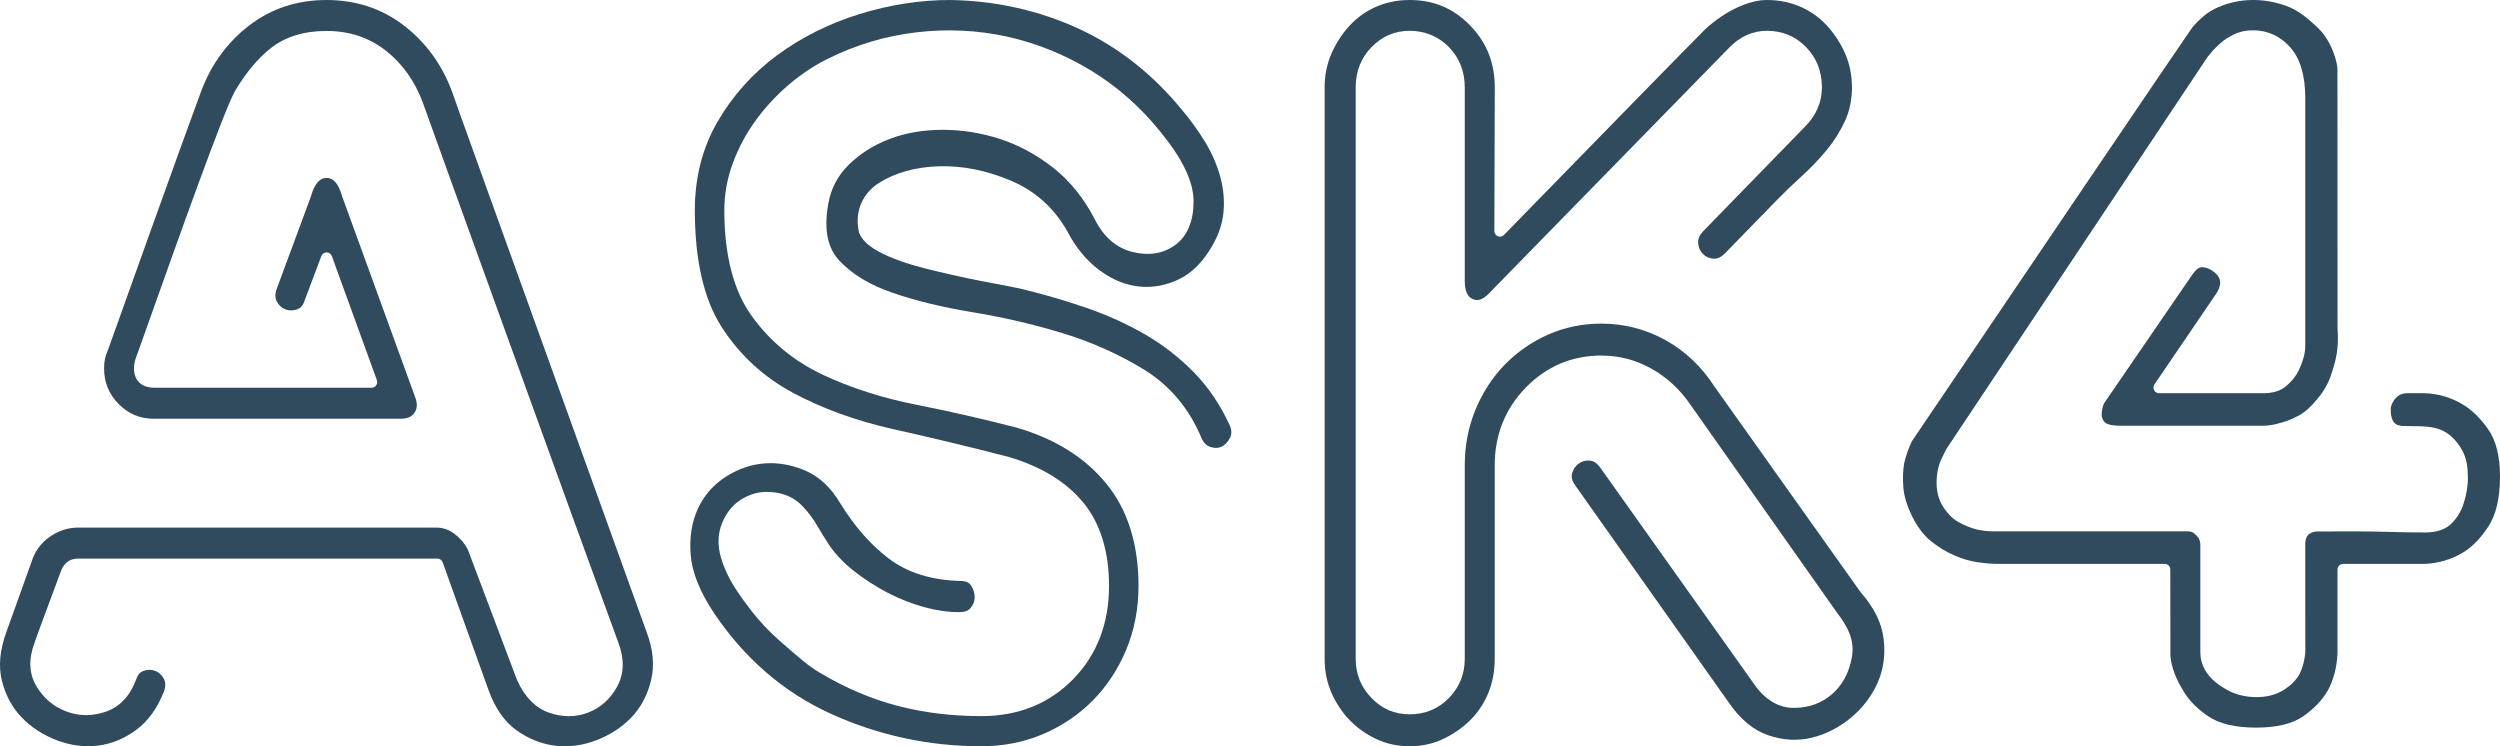 <svg width="134" height="40" viewBox="0 0 134 40" fill="none" xmlns="http://www.w3.org/2000/svg">
<rect x="0" y="0" width="134" height="40" fill="#808080" stroke="none"/>
<g clip-path="url(#clip0_501_128)">
<rect width="134" height="40" fill="white"/>
<path d="M4.211 29.942H23.445C23.571 29.942 23.685 30.023 23.728 30.144L26.195 37.016C26.546 37.973 27.046 38.689 27.684 39.142C28.333 39.603 29.031 39.882 29.76 39.97C30.496 40.056 31.241 39.957 31.973 39.674C32.712 39.39 33.345 38.974 33.854 38.442C34.355 37.917 34.708 37.247 34.9 36.452C35.09 35.667 35.009 34.801 34.659 33.88L34.206 32.625C25.872 9.514 24.368 5.326 24.23 4.912C23.691 3.458 22.819 2.263 21.637 1.358C20.462 0.458 19.072 0 17.502 0C15.932 0 14.54 0.457 13.366 1.358C12.186 2.263 11.312 3.458 10.774 4.912C9.884 7.303 6.513 16.721 5.785 18.764C5.782 18.775 5.777 18.786 5.772 18.797C5.644 19.057 5.579 19.374 5.579 19.742C5.579 20.498 5.835 21.123 6.359 21.654C6.884 22.186 7.502 22.445 8.249 22.445H21.484C21.945 22.445 22.123 22.261 22.217 22.123C22.367 21.902 22.382 21.647 22.265 21.322L18.342 10.533C18.34 10.525 18.337 10.518 18.335 10.511C18.06 9.54 17.642 9.54 17.504 9.54C17.367 9.54 16.946 9.54 16.671 10.511C16.669 10.518 16.666 10.527 16.664 10.534L14.814 15.532C14.733 15.778 14.743 15.995 14.849 16.181C14.963 16.384 15.112 16.516 15.305 16.584C15.505 16.657 15.706 16.656 15.922 16.583C16.043 16.543 16.214 16.451 16.322 16.123C16.324 16.119 16.325 16.114 16.326 16.11L17.224 13.726C17.269 13.607 17.381 13.529 17.506 13.529H17.508C17.633 13.529 17.745 13.61 17.788 13.729L20.2 20.373C20.234 20.467 20.221 20.571 20.164 20.653C20.107 20.735 20.016 20.783 19.917 20.783H8.248C7.74 20.774 7.484 20.558 7.359 20.378C7.049 19.933 7.235 19.33 7.256 19.263C7.382 18.921 7.657 18.15 8.003 17.172C9.417 13.19 12.05 5.778 12.617 4.843C13.212 3.862 13.804 3.152 14.481 2.606C15.26 1.978 16.277 1.659 17.502 1.659C18.727 1.659 19.794 2.016 20.685 2.718C21.566 3.412 22.232 4.344 22.661 5.491C22.663 5.498 22.666 5.504 22.668 5.512C22.807 5.934 31.195 29.145 33.147 34.454C33.478 35.333 33.453 36.127 33.073 36.813C32.702 37.48 32.178 37.945 31.514 38.198C30.85 38.449 30.15 38.451 29.431 38.2C28.698 37.945 28.119 37.355 27.713 36.447C27.711 36.442 27.708 36.436 27.706 36.43C27.706 36.43 25.398 30.315 25.076 29.46C24.907 29.127 24.673 28.851 24.36 28.615C24.055 28.388 23.736 28.278 23.389 28.278H4.211C3.634 28.278 3.122 28.445 2.646 28.788C2.173 29.13 1.861 29.561 1.693 30.107C1.692 30.112 1.691 30.116 1.688 30.121L0.343 33.869C-0.008 34.829 -0.09 35.705 0.099 36.474C0.291 37.25 0.643 37.911 1.146 38.437C1.653 38.971 2.286 39.385 3.027 39.67C3.76 39.954 4.505 40.053 5.24 39.966C5.969 39.879 6.666 39.592 7.312 39.114C7.95 38.642 8.453 37.937 8.805 37.015C8.885 36.761 8.875 36.546 8.77 36.359C8.656 36.159 8.507 36.027 8.313 35.956C8.115 35.884 7.914 35.885 7.698 35.958C7.578 35.999 7.406 36.092 7.299 36.419C7.297 36.422 7.296 36.427 7.294 36.431C6.963 37.31 6.42 37.886 5.679 38.144C4.962 38.393 4.253 38.393 3.573 38.142C2.892 37.891 2.349 37.437 1.96 36.794C1.556 36.124 1.518 35.339 1.849 34.458C1.974 34.081 2.665 32.227 3.038 31.228C3.139 30.956 3.217 30.748 3.253 30.649C3.366 30.344 3.587 29.94 4.21 29.94" fill="#314B5E"/>
<path d="M41.295 24.826C41.193 24.826 41.09 24.83 40.989 24.837C40.261 24.891 39.555 25.135 38.891 25.561C38.235 25.985 37.736 26.556 37.41 27.258C37.079 27.971 36.947 28.801 37.019 29.728C37.088 30.659 37.504 31.703 38.254 32.834C39.892 35.284 42.004 37.109 44.532 38.258C47.07 39.413 49.785 40 52.601 40C53.785 40 54.904 39.778 55.923 39.34C56.944 38.901 57.844 38.29 58.595 37.524C59.348 36.755 59.948 35.837 60.376 34.798C60.806 33.758 61.024 32.617 61.024 31.408C61.024 29.172 60.446 27.328 59.303 25.928C58.154 24.519 56.529 23.505 54.477 22.918C52.749 22.469 50.949 22.058 49.132 21.698C47.289 21.333 45.591 20.789 44.086 20.079C42.555 19.356 41.285 18.307 40.308 16.959C39.323 15.601 38.824 13.688 38.824 11.274C38.824 10.4 38.981 9.539 39.292 8.713C39.597 7.891 40.016 7.118 40.534 6.415C41.047 5.717 41.646 5.076 42.315 4.51C42.986 3.943 43.694 3.478 44.419 3.128C45.89 2.397 47.475 1.926 49.126 1.732C50.772 1.539 52.405 1.617 53.979 1.964C55.548 2.31 57.056 2.917 58.459 3.769C59.86 4.619 61.109 5.717 62.171 7.03C63.384 8.508 63.975 9.739 63.975 10.789C63.975 11.839 63.651 12.638 63.013 13.116C62.38 13.589 61.611 13.722 60.725 13.51C59.835 13.3 59.137 12.689 58.65 11.695C58.079 10.605 57.344 9.698 56.469 9.005C55.589 8.31 54.633 7.789 53.626 7.457C52.615 7.126 51.574 6.958 50.531 6.958C49.487 6.958 48.53 7.124 47.672 7.452C46.82 7.779 46.084 8.246 45.484 8.84C44.898 9.418 44.533 10.12 44.396 10.926C44.151 12.286 44.344 13.281 44.99 13.971C45.661 14.693 46.617 15.271 47.832 15.69C49.072 16.119 50.514 16.469 52.118 16.733C53.753 17.002 55.375 17.378 56.937 17.852C58.517 18.333 59.998 18.996 61.341 19.823C62.712 20.672 63.74 21.899 64.397 23.472C64.508 23.729 64.668 23.89 64.881 23.957C65.109 24.03 65.302 24.025 65.475 23.942C65.658 23.855 65.806 23.703 65.925 23.475C66.028 23.276 66.025 23.055 65.915 22.8C65.413 21.704 64.765 20.745 63.991 19.956C63.214 19.163 62.332 18.479 61.373 17.923C60.406 17.366 59.369 16.895 58.291 16.521C57.202 16.146 56.11 15.821 55.045 15.559C54.857 15.506 54.407 15.401 53.273 15.192C52.335 15.02 51.334 14.808 50.296 14.562C49.193 14.3 48.436 14.091 47.594 13.727C46.908 13.432 46.078 12.941 46.008 12.275C45.842 11.277 46.25 10.359 47.1 9.815C47.974 9.256 49.06 8.952 50.326 8.913C51.577 8.874 52.869 9.13 54.169 9.677C55.495 10.235 56.523 11.162 57.226 12.433C57.687 13.305 58.269 13.999 58.957 14.503C59.636 15.001 60.349 15.288 61.076 15.359C61.798 15.431 62.516 15.296 63.209 14.959C63.896 14.626 64.492 14.024 64.98 13.171C65.33 12.563 65.533 11.944 65.583 11.331C65.636 10.709 65.574 10.073 65.398 9.443C65.219 8.807 64.948 8.19 64.595 7.609C64.226 7.009 63.821 6.446 63.39 5.935C61.819 3.998 59.945 2.52 57.818 1.538C55.683 0.556 53.362 0.038 50.918 0C49.319 0 47.683 0.255 46.061 0.756C44.443 1.257 42.958 2 41.648 2.965C40.346 3.925 39.274 5.123 38.46 6.523C37.652 7.914 37.243 9.512 37.243 11.272C37.243 13.937 37.725 16.04 38.677 17.523C39.631 19.011 40.91 20.194 42.479 21.042C44.068 21.898 45.895 22.56 47.91 23.01C49.931 23.458 52.005 23.958 54.073 24.494C54.076 24.494 54.079 24.496 54.082 24.497C55.809 25.006 57.147 25.825 58.06 26.933C58.979 28.051 59.444 29.556 59.444 31.406C59.444 33.421 58.794 35.105 57.511 36.413C56.227 37.722 54.575 38.384 52.6 38.384C51.015 38.384 49.504 38.199 48.106 37.833C46.707 37.467 45.307 36.872 43.947 36.06C43.599 35.864 43.172 35.545 42.646 35.088C42.554 35.008 42.461 34.93 42.37 34.852C41.959 34.499 41.569 34.166 41.119 33.708C40.463 33.041 39.869 32.214 39.574 31.779C39.128 31.13 38.813 30.485 38.638 29.865C38.451 29.21 38.474 28.595 38.704 28.038C38.9 27.568 39.267 26.903 40.192 26.54C40.854 26.253 41.592 26.39 41.878 26.462C42.304 26.57 42.68 26.789 42.998 27.113C43.292 27.413 43.563 27.769 43.798 28.171C44.016 28.543 44.24 28.902 44.461 29.241C44.812 29.741 45.262 30.209 45.792 30.622C46.334 31.047 46.929 31.431 47.564 31.764C48.194 32.094 48.852 32.354 49.518 32.538C50.173 32.72 50.814 32.811 51.425 32.811C51.706 32.811 51.904 32.736 52.031 32.58C52.173 32.406 52.243 32.219 52.243 32.004C52.243 31.789 52.178 31.576 52.044 31.377C51.976 31.276 51.841 31.139 51.482 31.139C49.927 31.1 48.636 30.697 47.638 29.938C46.66 29.196 45.779 28.189 45.019 26.945C44.529 26.128 43.917 25.554 43.198 25.24C42.566 24.964 41.927 24.825 41.295 24.825" fill="#314B5E"/>
<path d="M116.329 35.1C116.377 35.843 116.725 36.544 117.01 37.001C117.012 37.005 117.014 37.008 117.016 37.012C117.3 37.515 117.751 37.979 118.354 38.389C118.948 38.794 119.81 39 120.918 39C122.027 39 122.878 38.796 123.452 38.392C124.037 37.982 124.477 37.521 124.762 37.023C125.075 36.459 125.253 35.787 125.29 35.026V30.529C125.29 30.449 125.322 30.371 125.378 30.314C125.435 30.257 125.511 30.225 125.591 30.225H129.981C130.708 30.189 131.38 29.992 131.98 29.638C132.472 29.353 132.938 28.883 133.367 28.236C133.787 27.603 134 26.695 134 25.537C134 24.459 133.788 23.61 133.371 23.016C132.944 22.405 132.478 21.953 131.988 21.669C131.349 21.292 130.683 21.099 129.947 21.076H129.015C128.293 21.08 128.142 21.856 128.142 21.863C128.132 22.241 128.201 22.522 128.342 22.668C128.474 22.805 128.69 22.834 128.846 22.834C129.093 22.834 129.354 22.837 129.641 22.846C130.016 22.857 130.356 22.876 130.73 23.002C131.122 23.134 131.47 23.406 131.764 23.808C132.025 24.168 132.267 24.614 132.273 25.44C132.311 26.023 132.163 26.677 132.024 27.063C131.903 27.427 131.693 27.766 131.401 28.061C131.086 28.379 130.605 28.54 129.967 28.54C129.373 28.54 128.741 28.53 128.092 28.51C127.386 28.492 126.778 28.482 126.236 28.482L124.164 28.487C124.093 28.487 123.956 28.521 123.832 28.584C123.707 28.647 123.562 28.8 123.562 29.184L123.564 34.972C123.564 34.981 123.564 34.992 123.563 35.002L123.56 35.022C123.519 35.424 123.415 35.803 123.262 36.118C123.259 36.123 123.257 36.128 123.253 36.133C123.073 36.453 122.809 36.722 122.447 36.957C122.033 37.228 121.527 37.366 120.942 37.366C120.356 37.366 119.783 37.222 119.339 36.96C118.957 36.739 117.938 36.148 117.938 34.95V29.181C117.938 29.079 117.91 28.974 117.847 28.841C117.788 28.76 117.708 28.675 117.604 28.586C117.522 28.515 117.404 28.48 117.244 28.48H106.839C106.516 28.48 106.185 28.439 105.88 28.361C105.582 28.276 105.285 28.152 104.988 27.992C104.625 27.798 104.375 27.485 104.198 27.234C103.56 26.331 103.871 25.148 103.909 25.017C103.973 24.757 104.105 24.499 104.222 24.271C104.252 24.212 104.281 24.156 104.306 24.104C104.31 24.096 104.313 24.089 104.317 24.083L104.345 24.036C104.345 24.036 104.352 24.023 104.356 24.019L118.323 3.056C118.328 3.048 118.334 3.041 118.34 3.033C118.509 2.826 118.7 2.592 118.98 2.349C119.207 2.128 119.473 1.979 119.726 1.852C120.028 1.7 120.372 1.624 120.752 1.624C121.542 1.624 122.218 1.931 122.758 2.537C123.292 3.14 123.563 4.053 123.563 5.254V18.547C123.563 19.054 123.36 19.519 123.226 19.827C123.224 19.832 123.222 19.836 123.219 19.841C123.058 20.168 122.839 20.441 122.531 20.701C122.241 20.949 121.831 21.076 121.316 21.076H115.727C115.615 21.076 115.513 21.014 115.461 20.915C115.409 20.815 115.416 20.695 115.479 20.602L118.791 15.737C118.892 15.591 118.95 15.46 118.98 15.311C118.98 15.306 118.982 15.301 118.984 15.297C119.013 15.18 119.007 15.075 118.966 14.947C118.922 14.814 118.802 14.669 118.639 14.552C118.321 14.323 117.988 14.259 117.809 14.39C117.681 14.486 117.605 14.587 117.533 14.685L117.51 14.715L112.786 21.606C112.693 21.771 112.65 22.045 112.65 22.233C112.65 22.392 112.704 22.518 112.827 22.643C112.892 22.709 113.089 22.819 113.684 22.819H121.317C121.59 22.819 121.909 22.766 122.238 22.665C122.243 22.664 122.248 22.663 122.253 22.662C122.547 22.587 122.858 22.462 123.2 22.28C123.523 22.11 123.851 21.823 124.152 21.452C124.156 21.448 124.158 21.445 124.162 21.441C124.484 21.078 124.729 20.679 124.887 20.257C125.051 19.812 125.172 19.385 125.244 18.987C125.312 18.571 125.33 18.115 125.295 17.671L125.292 17.629L125.287 3.714C125.295 3.383 124.992 2.219 124.268 1.522C123.584 0.863 123.088 0.516 122.558 0.322C121.471 -0.077 120.309 -0.106 119.282 0.239C118.767 0.412 118.366 0.634 118.056 0.917C117.789 1.142 117.596 1.363 117.52 1.453C117.189 1.902 108.365 14.94 102.48 23.646C102.306 24.003 102.172 24.386 102.065 24.818C101.999 25.188 101.983 25.637 102.018 26.113C102.052 26.589 102.215 27.12 102.5 27.694C102.782 28.263 103.127 28.713 103.53 29.029C103.942 29.356 104.369 29.612 104.795 29.789C105.225 29.97 105.64 30.088 106.031 30.141C106.431 30.196 106.761 30.224 107.012 30.224H116.027C116.193 30.224 116.328 30.36 116.328 30.527L116.334 35.1H116.329Z" fill="#314B5E"/>
<path d="M75.559 0C74.924 0 74.327 0.118 73.781 0.353C73.237 0.587 72.758 0.924 72.356 1.356C71.948 1.794 71.616 2.301 71.368 2.866C71.124 3.423 71 4.035 71 4.685V35.316C71 35.966 71.124 36.578 71.368 37.135C71.615 37.696 71.945 38.193 72.353 38.611C72.758 39.027 73.242 39.368 73.789 39.621C74.331 39.872 74.927 40 75.559 40C76.192 40 76.786 39.873 77.328 39.621C77.877 39.366 78.371 39.025 78.798 38.606C79.216 38.194 79.546 37.702 79.775 37.141C80.003 36.58 80.118 35.966 80.118 35.315V24.931C80.118 23.306 80.679 21.907 81.787 20.77C82.895 19.634 84.257 19.058 85.838 19.058C86.785 19.058 87.688 19.294 88.521 19.762C89.347 20.228 90.046 20.873 90.598 21.68L98.443 32.811C99.048 33.599 99.418 34.312 99.261 35.225C99.115 36.051 98.758 36.717 98.201 37.203C97.64 37.694 96.948 37.943 96.144 37.943C95.341 37.943 94.592 37.508 94.009 36.652L85.767 25.055C85.597 24.823 85.41 24.701 85.198 24.686C84.969 24.671 84.774 24.727 84.604 24.858C84.431 24.99 84.32 25.165 84.261 25.388C84.21 25.584 84.267 25.792 84.437 26.024L92.686 37.69C93.288 38.563 93.988 39.139 94.77 39.407C95.561 39.678 96.343 39.724 97.093 39.545C97.855 39.363 98.566 39.002 99.206 38.473C99.842 37.946 100.326 37.31 100.645 36.583C100.96 35.866 101.066 35.072 100.96 34.223C100.856 33.381 100.443 32.55 99.736 31.75C99.729 31.742 99.722 31.733 99.716 31.725L91.923 20.759C91.923 20.759 91.917 20.751 91.914 20.747C91.228 19.673 90.341 18.828 89.281 18.237C88.218 17.646 87.059 17.346 85.838 17.346C84.829 17.346 83.869 17.542 82.99 17.929C82.107 18.319 81.321 18.863 80.654 19.547C79.99 20.231 79.46 21.048 79.08 21.973C78.703 22.896 78.511 23.891 78.511 24.929V35.313C78.511 36.128 78.225 36.835 77.662 37.414C77.098 37.993 76.391 38.287 75.56 38.287C74.73 38.287 74.078 37.993 73.515 37.414C72.95 36.837 72.665 36.13 72.665 35.313V4.683C72.665 3.829 72.951 3.102 73.516 2.524C74.078 1.945 74.766 1.651 75.56 1.651C76.354 1.651 77.097 1.944 77.662 2.524C78.226 3.104 78.511 3.83 78.511 4.683V15.069C78.511 15.851 78.84 15.988 78.946 16.032C79.132 16.11 79.427 16.158 79.858 15.674C79.862 15.671 79.864 15.668 79.868 15.665L92.687 2.553C93.268 1.955 93.948 1.651 94.705 1.651C95.535 1.651 96.242 1.944 96.805 2.524C97.369 3.102 97.655 3.829 97.655 4.683C97.655 5.461 97.359 6.16 96.778 6.757L91.3 12.384C91.098 12.593 91.006 12.799 91.021 13.018C91.034 13.256 91.116 13.447 91.273 13.606C91.428 13.766 91.615 13.851 91.843 13.865C92.056 13.878 92.259 13.786 92.461 13.577L95.172 10.793C95.629 10.324 96.109 9.86 96.598 9.417C97.069 8.991 97.515 8.523 97.924 8.026C98.317 7.55 98.644 7.025 98.898 6.47C99.142 5.932 99.265 5.331 99.265 4.685C99.265 4.039 99.142 3.426 98.897 2.866C98.646 2.299 98.313 1.791 97.908 1.356C97.506 0.925 97.028 0.587 96.482 0.353C95.938 0.118 95.34 0 94.706 0C94.224 0 93.685 0.137 93.105 0.407C92.521 0.68 91.939 1.074 91.422 1.546C91.169 1.778 84.235 8.876 80.606 12.599C80.52 12.685 80.393 12.712 80.281 12.665C80.171 12.617 80.098 12.506 80.098 12.381L80.12 4.682C80.12 3.365 79.686 2.277 78.794 1.36C77.903 0.444 76.844 0 75.56 0" fill="#314B5E"/>
</g>
<defs>
<clipPath id="clip0_501_128">
<rect width="134" height="40" fill="white"/>
</clipPath>
</defs>
</svg>
